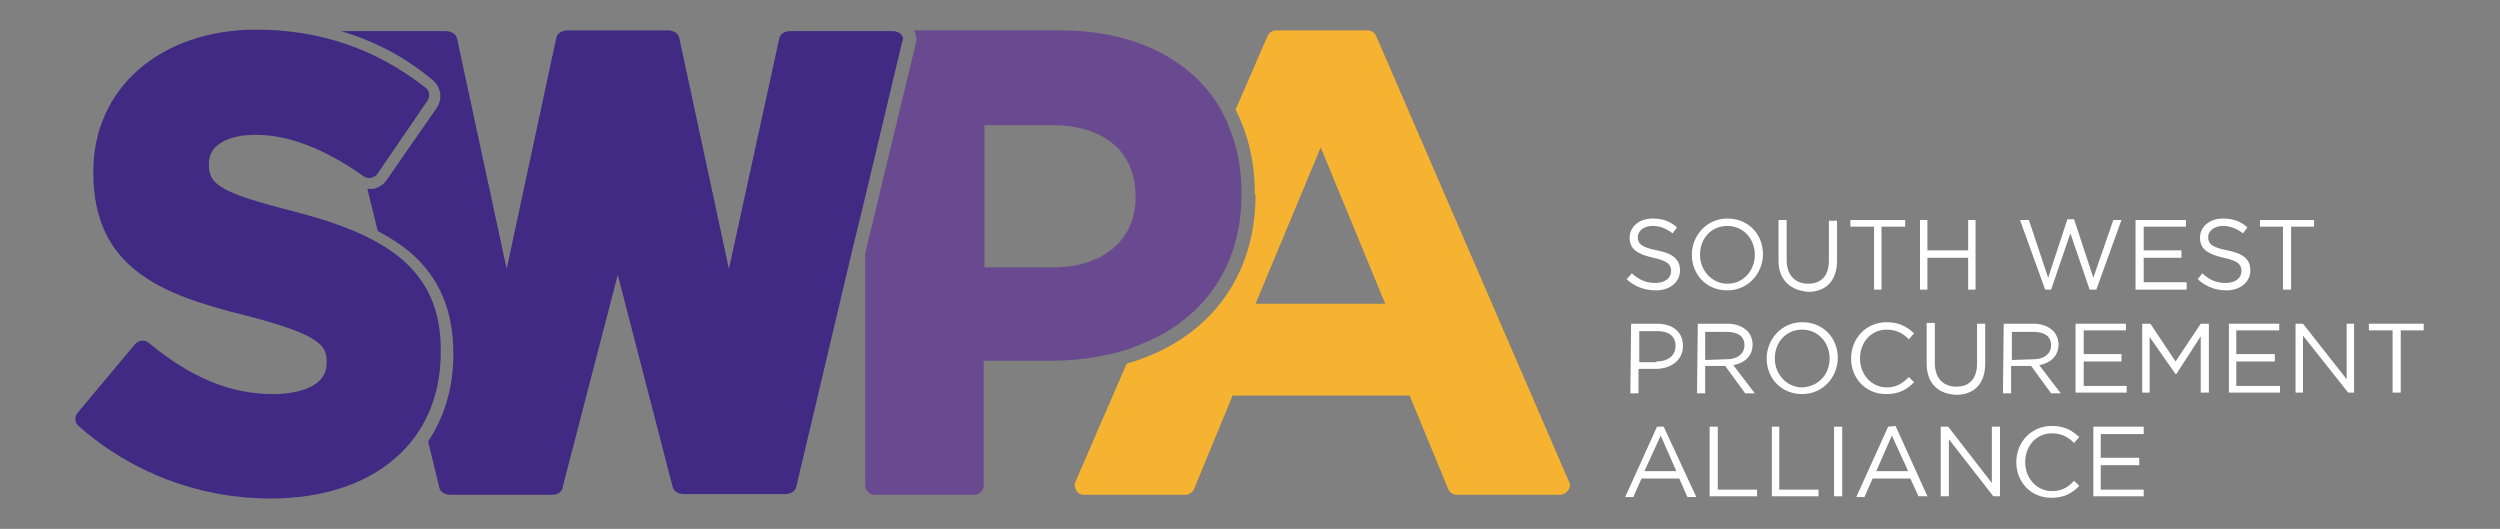 <?xml version="1.0" encoding="utf-8"?>
<!-- Generator: Adobe Illustrator 25.2.1, SVG Export Plug-In . SVG Version: 6.00 Build 0)  -->
<svg version="1.1" id="Layer_1" xmlns="http://www.w3.org/2000/svg" xmlns:xlink="http://www.w3.org/1999/xlink" x="0px" y="0px"
	 viewBox="0 0 337.5 71.4" style="enable-background:new 0 0 337.5 71.4;" xml:space="preserve">
<rect x="0" y="0" width="337.5" height="71.4" fill="#808080" stroke="none"/>
<style type="text/css">
	.st0{fill:#FFFFFF;}
	.st1{fill:#F6B331;}
	.st2{fill:#69498F;}
	.st3{fill:#412A83;}
</style>
<g>
	<path class="st0" d="M219.6,37.7l0.7-0.8c1,0.9,1.9,1.3,3.2,1.3s2.1-0.7,2.1-1.6l0,0c0-0.9-0.5-1.4-2.4-1.8
		c-2.2-0.5-3.2-1.2-3.2-2.7l0,0c0-1.5,1.3-2.6,3.1-2.6c1.4,0,2.4,0.4,3.3,1.2l-0.6,0.8c-0.9-0.7-1.8-1-2.7-1c-1.2,0-2,0.7-2,1.5l0,0
		c0,0.9,0.5,1.4,2.6,1.8c2.1,0.4,3.1,1.2,3.1,2.7l0,0c0,1.6-1.4,2.7-3.2,2.7C222,39.2,220.7,38.7,219.6,37.7"/>
	<path class="st0" d="M228.4,34.4L228.4,34.4c0-2.6,2-4.9,4.8-4.9c2.9,0,4.8,2.2,4.8,4.8l0,0c0,2.6-2,4.9-4.8,4.9
		C230.3,39.2,228.4,37,228.4,34.4 M236.9,34.4L236.9,34.4c0-2.2-1.6-3.9-3.7-3.9c-2.2,0-3.7,1.7-3.7,3.9l0,0c0,2.1,1.6,3.9,3.7,3.9
		C235.4,38.3,236.9,36.5,236.9,34.4"/>
	<path class="st0" d="M240.1,35.2v-5.5h1.1v5.4c0,2,1.1,3.2,2.9,3.2c1.7,0,2.8-1,2.8-3.1v-5.4h1.1v5.4c0,2.8-1.6,4.2-3.9,4.2
		C241.7,39.2,240.1,37.8,240.1,35.2"/>
	<polygon class="st0" points="253,30.6 249.8,30.6 249.8,29.7 257.2,29.7 257.2,30.6 254,30.6 254,39.1 253,39.1 	"/>
	<polygon class="st0" points="259.2,29.7 260.2,29.7 260.2,33.8 265.7,33.8 265.7,29.7 266.7,29.7 266.7,39.1 265.7,39.1 
		265.7,34.8 260.2,34.8 260.2,39.1 259.2,39.1 	"/>
	<polygon class="st0" points="272.7,29.7 273.9,29.7 276.5,37.5 279.1,29.6 280,29.6 282.6,37.5 285.3,29.7 286.4,29.7 283,39.1 
		282.1,39.1 279.5,31.5 276.9,39.1 276.1,39.1 	"/>
	<polygon class="st0" points="288.3,29.7 295.1,29.7 295.1,30.6 289.4,30.6 289.4,33.8 294.5,33.8 294.5,34.8 289.4,34.8 
		289.4,38.1 295.2,38.1 295.2,39.1 288.3,39.1 	"/>
	<path class="st0" d="M296.7,37.7l0.6-0.8c1,0.9,1.9,1.3,3.2,1.3c1.3,0,2.1-0.7,2.1-1.6l0,0c0-0.9-0.5-1.4-2.4-1.8
		c-2.2-0.5-3.2-1.2-3.2-2.7l0,0c0-1.5,1.3-2.6,3.1-2.6c1.4,0,2.4,0.4,3.3,1.2l-0.6,0.8c-0.9-0.7-1.8-1-2.7-1c-1.2,0-2,0.7-2,1.5l0,0
		c0,0.9,0.5,1.4,2.6,1.8c2.1,0.4,3.1,1.2,3.1,2.7l0,0c0,1.6-1.4,2.7-3.2,2.7C299.1,39.2,297.8,38.7,296.7,37.7"/>
	<polygon class="st0" points="308.2,30.6 305.1,30.6 305.1,29.7 312.4,29.7 312.4,30.6 309.3,30.6 309.3,39.1 308.2,39.1 	"/>
	<path class="st0" d="M220.2,43.7h3.5c2.1,0,3.5,1.1,3.5,3l0,0c0,2-1.7,3.1-3.7,3.1h-2.3v3.3h-1.1L220.2,43.7L220.2,43.7z
		 M223.6,48.8c1.6,0,2.6-0.8,2.6-2.1l0,0c0-1.4-1-2-2.5-2h-2.4v4.2h2.3V48.8z"/>
	<path class="st0" d="M229.2,43.7h4c1.2,0,2.1,0.4,2.7,1c0.4,0.4,0.7,1.1,0.7,1.8l0,0c0,1.6-1.1,2.5-2.6,2.8l2.9,3.8h-1.3l-2.7-3.7
		l0,0h-2.7v3.7h-1.1L229.2,43.7L229.2,43.7z M233.1,48.5c1.4,0,2.4-0.7,2.4-1.9l0,0c0-1.2-0.9-1.8-2.4-1.8h-2.9v3.8L233.1,48.5
		L233.1,48.5z"/>
	<path class="st0" d="M238.5,48.4L238.5,48.4c0-2.6,2-4.9,4.8-4.9c2.9,0,4.8,2.2,4.8,4.8l0,0c0,2.6-2,4.9-4.8,4.9
		C240.4,53.2,238.5,51,238.5,48.4 M247,48.4L247,48.4c0-2.2-1.6-3.9-3.7-3.9c-2.2,0-3.7,1.7-3.7,3.9l0,0c0,2.1,1.6,3.9,3.7,3.9
		C245.5,52.2,247,50.5,247,48.4"/>
	<path class="st0" d="M249.9,48.4L249.9,48.4c0-2.7,2-4.9,4.8-4.9c1.7,0,2.7,0.6,3.7,1.5l-0.7,0.8c-0.8-0.8-1.7-1.3-3-1.3
		c-2.1,0-3.6,1.7-3.6,3.9l0,0c0,2.2,1.6,3.9,3.6,3.9c1.3,0,2.1-0.5,3-1.4l0.7,0.7c-1,1-2,1.6-3.8,1.6
		C251.9,53.2,249.9,51.1,249.9,48.4"/>
	<path class="st0" d="M260.1,49.1v-5.5h1.1V49c0,2,1.1,3.2,2.9,3.2c1.7,0,2.8-1,2.8-3.1v-5.4h1.1v5.4c0,2.8-1.6,4.2-3.9,4.2
		C261.7,53.2,260.1,51.8,260.1,49.1"/>
	<path class="st0" d="M270.5,43.7h4c1.2,0,2.1,0.4,2.7,1c0.4,0.4,0.7,1.1,0.7,1.8l0,0c0,1.6-1.1,2.5-2.6,2.8l2.9,3.8h-1.3l-2.7-3.7
		l0,0h-2.7v3.7h-1.1L270.5,43.7L270.5,43.7z M274.5,48.5c1.4,0,2.4-0.7,2.4-1.9l0,0c0-1.2-0.9-1.8-2.4-1.8h-2.9v3.8L274.5,48.5
		L274.5,48.5z"/>
	<polygon class="st0" points="280.2,43.7 287,43.7 287,44.6 281.3,44.6 281.3,47.8 286.4,47.8 286.4,48.8 281.3,48.8 281.3,52.1 
		287.1,52.1 287.1,53 280.2,53 	"/>
	<polygon class="st0" points="289.2,43.7 290.3,43.7 293.7,48.8 297.1,43.7 298.2,43.7 298.2,53 297.1,53 297.1,45.4 293.8,50.5 
		293.7,50.5 290.2,45.5 290.2,53 289.2,53 	"/>
	<polygon class="st0" points="300.9,43.7 307.7,43.7 307.7,44.6 301.9,44.6 301.9,47.8 307.1,47.8 307.1,48.8 301.9,48.8 
		301.9,52.1 307.8,52.1 307.8,53 300.9,53 	"/>
	<polygon class="st0" points="309.9,43.7 310.9,43.7 316.8,51.2 316.8,43.7 317.8,43.7 317.8,53 317,53 310.9,45.3 310.9,53 
		309.9,53 	"/>
	<polygon class="st0" points="319.8,43.7 319.8,44.6 323,44.6 323,53 324.1,53 324.1,44.6 327.2,44.6 327.2,43.7 	"/>
	<path class="st0" d="M223.7,57.6l-4.3,9.5h1.1l1.1-2.5h5.1l1.1,2.5h1.2l-4.4-9.5H223.7z M224.2,58.8l2.1,4.8H222L224.2,58.8z"/>
	<polygon class="st0" points="230.8,57.6 230.8,67 237.2,67 237.2,66.1 231.9,66.1 231.9,57.6 	"/>
	<polygon class="st0" points="239.2,57.6 239.2,67 245.5,67 245.5,66.1 240.2,66.1 240.2,57.6 	"/>
	<rect x="247.6" y="57.6" class="st0" width="1.1" height="9.4"/>
	<path class="st0" d="M254.9,57.6l-4.3,9.5h1.1l1.1-2.5h5.1L259,67h1.2l-4.3-9.5L254.9,57.6L254.9,57.6z M255.4,58.8l2.2,4.8h-4.3
		L255.4,58.8z"/>
	<polygon class="st0" points="268.9,57.6 268.9,65.2 263,57.6 262,57.6 262,67 263.1,67 263.1,59.3 269.1,67 270,67 270,57.6 	"/>
	<path class="st0" d="M272.2,62.4L272.2,62.4c0-2.7,2-4.9,4.8-4.9c1.7,0,2.7,0.6,3.7,1.5l-0.7,0.8c-0.8-0.8-1.7-1.3-3-1.3
		c-2.1,0-3.6,1.7-3.6,3.9l0,0c0,2.2,1.6,3.9,3.6,3.9c1.3,0,2.2-0.5,3-1.4l0.7,0.7c-1,1-2,1.6-3.8,1.6
		C274.2,67.2,272.2,65.1,272.2,62.4"/>
	<polygon class="st0" points="282.6,57.6 282.6,67 289.4,67 289.4,66.1 283.6,66.1 283.6,62.8 288.8,62.8 288.8,61.8 283.6,61.8 
		283.6,58.6 289.4,58.6 289.4,57.6 	"/>
	<path class="st1" d="M178.3,19.9L187,41h-17.5L178.3,19.9z M169.5,26.3c0,11.4-6.6,19.7-17.4,22.8L145.2,65
		c-0.2,0.4-0.1,0.8,0.1,1.2c0.2,0.4,0.6,0.6,1.1,0.6H160c0.5,0,1-0.3,1.2-0.8l5.2-12.6h23.9l5.2,12.6c0.2,0.5,0.7,0.8,1.2,0.8h13.9
		c0.4,0,0.8-0.2,1.1-0.6s0.3-0.8,0.1-1.2l-26-60.1c-0.2-0.5-0.7-0.8-1.2-0.8h-12.3c-0.5,0-1,0.3-1.2,0.8l-4.3,9.9
		c1.7,3.3,2.6,7.1,2.6,11.3v0.2H169.5z"/>
	<path class="st2" d="M142.2,36.1h-9.3V16.9h9.1c7.1,0,11.3,3.6,11.3,9.6v0.2C153.3,32.4,148.9,36.1,142.2,36.1 M165.4,15.9
		c-0.2-0.3-0.4-0.7-0.5-1C161,8.1,153.3,4.1,143.1,4.1h-19.7c0.3,0.6,0.4,1.2,0.2,1.9l-6.8,28.2v31.3c0,0.7,0.6,1.3,1.3,1.3h13.4
		c0.7,0,1.3-0.6,1.3-1.3V48.7h8.9c3.3,0,6.3-0.4,9-1.1c0.4-0.1,0.7-0.2,1.1-0.3c0.4-0.1,0.8-0.2,1.1-0.4
		c9.2-3.2,14.7-10.6,14.7-20.6v-0.2c0-3.4-0.6-6.5-1.8-9.2C165.7,16.6,165.6,16.3,165.4,15.9"/>
	<path class="st3" d="M39.9,28.6c-10.3-2.6-11.7-3.7-11.7-6.4V22c0-2.3,2.4-3.8,6.3-3.8c4.4,0,9.2,1.8,14.6,5.6
		c0.3,0.2,0.6,0.3,1,0.2s0.7-0.3,0.9-0.6l6.7-9.8c0.4-0.6,0.3-1.4-0.3-1.8C50.9,6.7,43.3,4,34.6,4c-12.9,0-22,7.9-22,19.1v0.2
		c0,13,9.3,16.5,20.6,19.3c10.1,2.6,10.9,4.1,10.9,6.2V49c0,3.9-5.5,4.2-7.2,4.2c-5.8,0-11.1-2.2-16.8-6.9c-0.6-0.5-1.4-0.4-1.9,0.2
		l-7.7,9.2c-0.5,0.6-0.4,1.4,0.1,1.8c7.1,6.3,16.3,9.8,25.9,9.8c14,0,23-7.7,23-19.7v-0.2C59.6,36.1,51.7,31.7,39.9,28.6"/>
	<path class="st3" d="M121.6,4.6c-0.3-0.3-0.7-0.4-1.2-0.4h-2.6h-1.4h-1h-8.7c-0.8,0-1.4,0.4-1.5,1l-6.8,31.1L91.7,5.1
		c-0.1-0.6-0.8-1-1.5-1H76.6c-0.7,0-1.4,0.4-1.5,1l-6.7,31.2L61.7,5.2c-0.1-0.6-0.8-1-1.5-1H46.4c-0.1,0-0.2,0-0.4,0
		c4.5,1.3,8.7,3.5,12.4,6.6c1.1,0.9,1.4,2.5,0.6,3.7l-6.8,9.8c-0.4,0.6-1,1-1.8,1.2c-0.3,0-0.6,0-0.8,0l1.4,5.7
		c1.7,0.9,3.1,1.8,4.3,2.8c4,3.4,5.9,7.9,5.9,13.7v0.2c0,4.4-1.2,8.4-3.4,11.7l1.5,6.2c0.1,0.6,0.8,1,1.5,1h13.7
		c0.8,0,1.4-0.4,1.5-1.1v-0.1l7.4-28.5l7.4,28.6c0.1,0.6,0.8,1,1.5,1H106c0.7,0,1.4-0.4,1.5-1L115,34l0.9-3.7l0.9-3.7l5-21
		C122,5.3,121.9,4.9,121.6,4.6"/>
</g>
</svg>
